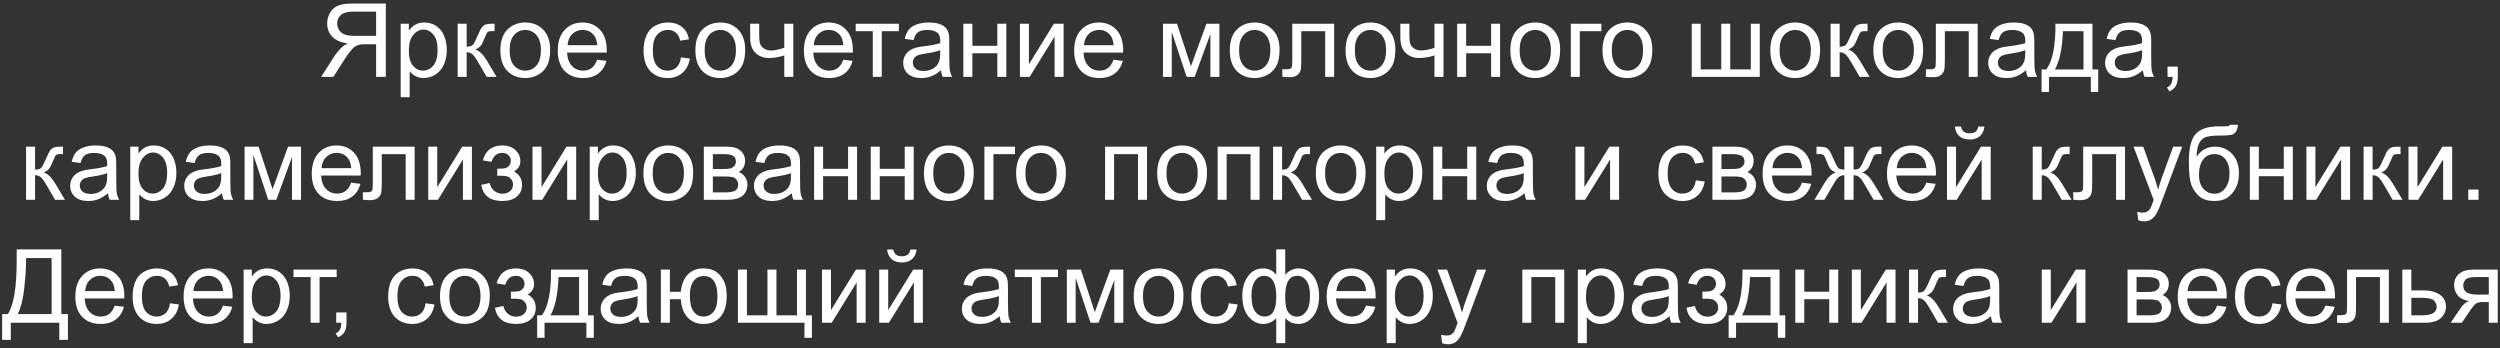 <?xml version="1.0" encoding="UTF-8"?> <svg xmlns="http://www.w3.org/2000/svg" width="488" height="68" viewBox="0 0 488 68" fill="none"><rect x="0" y="0" width="488" height="68" fill="#333333" stroke="none"/> <path d="M75.311 15H73.417V8.643H71.219C70.731 8.643 70.379 8.665 70.165 8.711C69.872 8.783 69.582 8.91 69.296 9.092C69.016 9.274 68.697 9.593 68.338 10.049C67.981 10.505 67.525 11.162 66.971 12.021L65.077 15H62.694L65.184 11.104C65.679 10.342 66.203 9.707 66.757 9.199C67.017 8.965 67.398 8.727 67.899 8.486C66.525 8.298 65.51 7.855 64.852 7.158C64.195 6.462 63.866 5.605 63.866 4.59C63.866 3.802 64.064 3.083 64.462 2.432C64.859 1.781 65.389 1.328 66.053 1.074C66.717 0.814 67.688 0.684 68.963 0.684H75.311V15ZM73.417 7.002V2.266H68.885C67.824 2.266 67.046 2.484 66.551 2.92C66.063 3.356 65.819 3.913 65.819 4.59C65.819 5.052 65.946 5.482 66.2 5.879C66.454 6.27 66.825 6.556 67.313 6.738C67.801 6.914 68.478 7.002 69.344 7.002H73.417ZM78.212 18.975V4.629H79.813V5.977C80.191 5.449 80.617 5.055 81.092 4.795C81.568 4.528 82.144 4.395 82.821 4.395C83.706 4.395 84.488 4.622 85.165 5.078C85.842 5.534 86.353 6.178 86.698 7.012C87.043 7.839 87.216 8.747 87.216 9.736C87.216 10.797 87.023 11.755 86.639 12.607C86.262 13.454 85.708 14.105 84.979 14.56C84.257 15.01 83.495 15.234 82.694 15.234C82.108 15.234 81.581 15.111 81.112 14.863C80.65 14.616 80.269 14.303 79.969 13.926V18.975H78.212ZM79.803 9.873C79.803 11.208 80.074 12.194 80.614 12.832C81.154 13.47 81.809 13.789 82.577 13.789C83.358 13.789 84.025 13.46 84.579 12.803C85.139 12.139 85.419 11.113 85.419 9.727C85.419 8.405 85.145 7.415 84.598 6.758C84.058 6.1 83.41 5.771 82.655 5.771C81.906 5.771 81.242 6.123 80.663 6.826C80.09 7.523 79.803 8.538 79.803 9.873ZM89.335 4.629H91.092V9.111C91.652 9.111 92.043 9.004 92.264 8.789C92.492 8.574 92.824 7.949 93.26 6.914C93.606 6.094 93.885 5.553 94.1 5.293C94.315 5.033 94.562 4.857 94.842 4.766C95.122 4.674 95.572 4.629 96.19 4.629H96.542V6.084L96.053 6.074C95.591 6.074 95.295 6.143 95.165 6.279C95.028 6.423 94.82 6.849 94.54 7.559C94.273 8.236 94.029 8.704 93.807 8.965C93.586 9.225 93.244 9.463 92.782 9.678C93.537 9.88 94.279 10.583 95.008 11.787L96.932 15H94.999L93.124 11.787C92.74 11.143 92.404 10.719 92.118 10.518C91.831 10.309 91.49 10.205 91.092 10.205V15H89.335V4.629ZM97.674 9.814C97.674 7.894 98.208 6.471 99.276 5.547C100.168 4.779 101.255 4.395 102.538 4.395C103.964 4.395 105.129 4.863 106.034 5.801C106.939 6.732 107.391 8.021 107.391 9.668C107.391 11.003 107.189 12.054 106.786 12.822C106.389 13.584 105.806 14.176 105.038 14.6C104.276 15.023 103.443 15.234 102.538 15.234C101.086 15.234 99.911 14.769 99.012 13.838C98.12 12.907 97.674 11.566 97.674 9.814ZM99.481 9.814C99.481 11.143 99.771 12.139 100.35 12.803C100.93 13.46 101.659 13.789 102.538 13.789C103.41 13.789 104.136 13.457 104.715 12.793C105.295 12.129 105.585 11.117 105.585 9.756C105.585 8.473 105.292 7.503 104.706 6.846C104.126 6.182 103.404 5.85 102.538 5.85C101.659 5.85 100.93 6.178 100.35 6.836C99.771 7.493 99.481 8.486 99.481 9.814ZM116.561 11.66L118.378 11.885C118.091 12.946 117.561 13.77 116.786 14.355C116.011 14.941 115.021 15.234 113.817 15.234C112.3 15.234 111.096 14.769 110.204 13.838C109.318 12.9 108.876 11.588 108.876 9.902C108.876 8.158 109.325 6.803 110.223 5.84C111.122 4.876 112.287 4.395 113.719 4.395C115.106 4.395 116.239 4.867 117.118 5.811C117.997 6.755 118.436 8.083 118.436 9.795C118.436 9.899 118.433 10.055 118.426 10.264H110.692C110.757 11.403 111.079 12.275 111.659 12.881C112.238 13.486 112.961 13.789 113.827 13.789C114.471 13.789 115.021 13.62 115.477 13.281C115.933 12.943 116.294 12.402 116.561 11.66ZM110.79 8.818H116.581C116.503 7.946 116.281 7.292 115.917 6.855C115.357 6.178 114.631 5.84 113.739 5.84C112.932 5.84 112.251 6.11 111.698 6.65C111.151 7.191 110.848 7.913 110.79 8.818ZM132.928 11.201L134.657 11.426C134.468 12.617 133.983 13.551 133.202 14.229C132.427 14.899 131.473 15.234 130.34 15.234C128.921 15.234 127.779 14.772 126.913 13.848C126.053 12.917 125.624 11.585 125.624 9.854C125.624 8.734 125.809 7.754 126.18 6.914C126.551 6.074 127.115 5.446 127.87 5.029C128.632 4.606 129.458 4.395 130.35 4.395C131.477 4.395 132.398 4.681 133.114 5.254C133.83 5.82 134.289 6.628 134.491 7.676L132.782 7.939C132.619 7.243 132.329 6.719 131.913 6.367C131.503 6.016 131.005 5.84 130.419 5.84C129.533 5.84 128.814 6.159 128.26 6.797C127.707 7.428 127.43 8.431 127.43 9.805C127.43 11.198 127.697 12.21 128.231 12.842C128.765 13.473 129.462 13.789 130.321 13.789C131.011 13.789 131.587 13.578 132.049 13.154C132.512 12.731 132.805 12.08 132.928 11.201ZM135.741 9.814C135.741 7.894 136.275 6.471 137.342 5.547C138.234 4.779 139.322 4.395 140.604 4.395C142.03 4.395 143.195 4.863 144.1 5.801C145.005 6.732 145.458 8.021 145.458 9.668C145.458 11.003 145.256 12.054 144.852 12.822C144.455 13.584 143.872 14.176 143.104 14.6C142.342 15.023 141.509 15.234 140.604 15.234C139.152 15.234 137.977 14.769 137.079 13.838C136.187 12.907 135.741 11.566 135.741 9.814ZM137.548 9.814C137.548 11.143 137.837 12.139 138.417 12.803C138.996 13.46 139.725 13.789 140.604 13.789C141.477 13.789 142.202 13.457 142.782 12.793C143.361 12.129 143.651 11.117 143.651 9.756C143.651 8.473 143.358 7.503 142.772 6.846C142.193 6.182 141.47 5.85 140.604 5.85C139.725 5.85 138.996 6.178 138.417 6.836C137.837 7.493 137.548 8.486 137.548 9.814ZM146.434 4.629H148.192V6.592C148.192 7.438 148.241 8.053 148.339 8.438C148.443 8.815 148.687 9.147 149.071 9.434C149.455 9.714 149.937 9.854 150.516 9.854C151.18 9.854 152.04 9.678 153.094 9.326V4.629H154.852V15H153.094V10.82C152.014 11.159 151.005 11.328 150.067 11.328C149.279 11.328 148.583 11.13 147.977 10.732C147.378 10.329 146.971 9.837 146.757 9.258C146.542 8.678 146.434 8.04 146.434 7.344V4.629ZM164.608 11.66L166.424 11.885C166.138 12.946 165.607 13.77 164.833 14.355C164.058 14.941 163.068 15.234 161.864 15.234C160.347 15.234 159.143 14.769 158.251 13.838C157.365 12.9 156.923 11.588 156.923 9.902C156.923 8.158 157.372 6.803 158.27 5.84C159.169 4.876 160.334 4.395 161.766 4.395C163.153 4.395 164.286 4.867 165.165 5.811C166.044 6.755 166.483 8.083 166.483 9.795C166.483 9.899 166.48 10.055 166.473 10.264H158.739C158.804 11.403 159.126 12.275 159.706 12.881C160.285 13.486 161.008 13.789 161.874 13.789C162.518 13.789 163.068 13.62 163.524 13.281C163.98 12.943 164.341 12.402 164.608 11.66ZM158.837 8.818H164.628C164.549 7.946 164.328 7.292 163.964 6.855C163.404 6.178 162.678 5.84 161.786 5.84C160.979 5.84 160.298 6.11 159.745 6.65C159.198 7.191 158.895 7.913 158.837 8.818ZM167.03 4.629H175.458V6.084H172.118V15H170.37V6.084H167.03V4.629ZM183.671 13.721C183.02 14.274 182.391 14.665 181.786 14.893C181.187 15.12 180.542 15.234 179.852 15.234C178.713 15.234 177.837 14.958 177.225 14.404C176.613 13.844 176.307 13.132 176.307 12.266C176.307 11.758 176.421 11.296 176.649 10.879C176.883 10.456 177.186 10.117 177.557 9.863C177.935 9.609 178.358 9.417 178.827 9.287C179.172 9.196 179.693 9.108 180.389 9.023C181.809 8.854 182.854 8.652 183.524 8.418C183.531 8.177 183.534 8.024 183.534 7.959C183.534 7.243 183.368 6.738 183.036 6.445C182.587 6.048 181.919 5.85 181.034 5.85C180.207 5.85 179.595 5.996 179.198 6.289C178.807 6.576 178.518 7.087 178.329 7.822L176.61 7.588C176.766 6.852 177.023 6.26 177.382 5.811C177.74 5.355 178.257 5.007 178.934 4.766C179.611 4.518 180.396 4.395 181.288 4.395C182.173 4.395 182.893 4.499 183.446 4.707C183.999 4.915 184.406 5.179 184.667 5.498C184.927 5.811 185.109 6.208 185.214 6.689C185.272 6.989 185.301 7.529 185.301 8.311V10.654C185.301 12.288 185.337 13.324 185.409 13.76C185.487 14.19 185.637 14.603 185.858 15H184.022C183.84 14.635 183.723 14.209 183.671 13.721ZM183.524 9.795C182.886 10.055 181.929 10.277 180.653 10.459C179.93 10.563 179.419 10.68 179.12 10.81C178.82 10.941 178.589 11.133 178.426 11.387C178.264 11.634 178.182 11.911 178.182 12.217C178.182 12.685 178.358 13.076 178.71 13.389C179.068 13.701 179.589 13.857 180.272 13.857C180.949 13.857 181.551 13.711 182.079 13.418C182.606 13.118 182.993 12.712 183.241 12.197C183.43 11.8 183.524 11.214 183.524 10.44V9.795ZM188.046 4.629H189.803V8.945H194.676V4.629H196.434V15H194.676V10.4H189.803V15H188.046V4.629ZM199.09 4.629H200.848V12.539L205.721 4.629H207.616V15H205.858V7.139L200.985 15H199.09V4.629ZM217.362 11.66L219.178 11.885C218.892 12.946 218.361 13.77 217.587 14.355C216.812 14.941 215.822 15.234 214.618 15.234C213.101 15.234 211.896 14.769 211.005 13.838C210.119 12.9 209.676 11.588 209.676 9.902C209.676 8.158 210.126 6.803 211.024 5.84C211.923 4.876 213.088 4.395 214.52 4.395C215.907 4.395 217.04 4.867 217.919 5.811C218.798 6.755 219.237 8.083 219.237 9.795C219.237 9.899 219.234 10.055 219.227 10.264H211.493C211.558 11.403 211.88 12.275 212.46 12.881C213.039 13.486 213.762 13.789 214.628 13.789C215.272 13.789 215.822 13.62 216.278 13.281C216.734 12.943 217.095 12.402 217.362 11.66ZM211.59 8.818H217.382C217.303 7.946 217.082 7.292 216.717 6.855C216.158 6.178 215.432 5.84 214.54 5.84C213.732 5.84 213.052 6.11 212.499 6.65C211.952 7.191 211.649 7.913 211.59 8.818ZM227.01 4.629H229.745L232.469 12.93L235.497 4.629H238.026V15H236.268V6.65L233.202 15H231.63L228.729 6.25V15H227.01V4.629ZM240.057 9.814C240.057 7.894 240.591 6.471 241.659 5.547C242.551 4.779 243.638 4.395 244.921 4.395C246.346 4.395 247.512 4.863 248.417 5.801C249.322 6.732 249.774 8.021 249.774 9.668C249.774 11.003 249.572 12.054 249.169 12.822C248.771 13.584 248.189 14.176 247.421 14.6C246.659 15.023 245.826 15.234 244.921 15.234C243.469 15.234 242.294 14.769 241.395 13.838C240.503 12.907 240.057 11.566 240.057 9.814ZM241.864 9.814C241.864 11.143 242.154 12.139 242.733 12.803C243.312 13.46 244.042 13.789 244.921 13.789C245.793 13.789 246.519 13.457 247.098 12.793C247.678 12.129 247.967 11.117 247.967 9.756C247.967 8.473 247.674 7.503 247.089 6.846C246.509 6.182 245.786 5.85 244.921 5.85C244.042 5.85 243.312 6.178 242.733 6.836C242.154 7.493 241.864 8.486 241.864 9.814ZM252.255 4.629H260.419V15H258.671V6.084H254.012V11.25C254.012 12.454 253.973 13.249 253.895 13.633C253.817 14.017 253.602 14.352 253.251 14.639C252.899 14.925 252.391 15.068 251.727 15.068C251.317 15.068 250.845 15.042 250.311 14.99V13.525H251.083C251.447 13.525 251.708 13.49 251.864 13.418C252.02 13.34 252.124 13.219 252.176 13.057C252.229 12.894 252.255 12.363 252.255 11.465V4.629ZM262.655 9.814C262.655 7.894 263.189 6.471 264.257 5.547C265.148 4.779 266.236 4.395 267.518 4.395C268.944 4.395 270.109 4.863 271.014 5.801C271.919 6.732 272.372 8.021 272.372 9.668C272.372 11.003 272.17 12.054 271.766 12.822C271.369 13.584 270.786 14.176 270.018 14.6C269.257 15.023 268.423 15.234 267.518 15.234C266.066 15.234 264.891 14.769 263.993 13.838C263.101 12.907 262.655 11.566 262.655 9.814ZM264.462 9.814C264.462 11.143 264.751 12.139 265.331 12.803C265.91 13.46 266.639 13.789 267.518 13.789C268.391 13.789 269.117 13.457 269.696 12.793C270.275 12.129 270.565 11.117 270.565 9.756C270.565 8.473 270.272 7.503 269.686 6.846C269.107 6.182 268.384 5.85 267.518 5.85C266.639 5.85 265.91 6.178 265.331 6.836C264.751 7.493 264.462 8.486 264.462 9.814ZM273.348 4.629H275.106V6.592C275.106 7.438 275.155 8.053 275.253 8.438C275.357 8.815 275.601 9.147 275.985 9.434C276.369 9.714 276.851 9.854 277.43 9.854C278.094 9.854 278.954 9.678 280.008 9.326V4.629H281.766V15H280.008V10.82C278.928 11.159 277.919 11.328 276.981 11.328C276.193 11.328 275.497 11.13 274.891 10.732C274.292 10.329 273.885 9.837 273.671 9.258C273.456 8.678 273.348 8.04 273.348 7.344V4.629ZM284.432 4.629H286.19V8.945H291.063V4.629H292.821V15H291.063V10.4H286.19V15H284.432V4.629ZM294.823 9.814C294.823 7.894 295.357 6.471 296.424 5.547C297.316 4.779 298.404 4.395 299.686 4.395C301.112 4.395 302.277 4.863 303.182 5.801C304.087 6.732 304.54 8.021 304.54 9.668C304.54 11.003 304.338 12.054 303.934 12.822C303.537 13.584 302.954 14.176 302.186 14.6C301.424 15.023 300.591 15.234 299.686 15.234C298.234 15.234 297.059 14.769 296.161 13.838C295.269 12.907 294.823 11.566 294.823 9.814ZM296.63 9.814C296.63 11.143 296.919 12.139 297.499 12.803C298.078 13.46 298.807 13.789 299.686 13.789C300.559 13.789 301.284 13.457 301.864 12.793C302.443 12.129 302.733 11.117 302.733 9.756C302.733 8.473 302.44 7.503 301.854 6.846C301.275 6.182 300.552 5.85 299.686 5.85C298.807 5.85 298.078 6.178 297.499 6.836C296.919 7.493 296.63 8.486 296.63 9.814ZM306.62 4.629H312.587V6.084H308.378V15H306.62V4.629ZM312.811 9.814C312.811 7.894 313.345 6.471 314.413 5.547C315.305 4.779 316.392 4.395 317.674 4.395C319.1 4.395 320.266 4.863 321.171 5.801C322.076 6.732 322.528 8.021 322.528 9.668C322.528 11.003 322.326 12.054 321.923 12.822C321.525 13.584 320.943 14.176 320.174 14.6C319.413 15.023 318.579 15.234 317.674 15.234C316.223 15.234 315.048 14.769 314.149 13.838C313.257 12.907 312.811 11.566 312.811 9.814ZM314.618 9.814C314.618 11.143 314.908 12.139 315.487 12.803C316.066 13.46 316.796 13.789 317.674 13.789C318.547 13.789 319.273 13.457 319.852 12.793C320.432 12.129 320.721 11.117 320.721 9.756C320.721 8.473 320.428 7.503 319.842 6.846C319.263 6.182 318.54 5.85 317.674 5.85C316.796 5.85 316.066 6.178 315.487 6.836C314.908 7.493 314.618 8.486 314.618 9.814ZM330.223 4.629H331.981V13.545H335.985V4.629H337.743V13.545H341.757V4.629H343.505V15H330.223V4.629ZM345.565 9.814C345.565 7.894 346.099 6.471 347.167 5.547C348.059 4.779 349.146 4.395 350.428 4.395C351.854 4.395 353.02 4.863 353.924 5.801C354.829 6.732 355.282 8.021 355.282 9.668C355.282 11.003 355.08 12.054 354.676 12.822C354.279 13.584 353.697 14.176 352.928 14.6C352.167 15.023 351.333 15.234 350.428 15.234C348.977 15.234 347.801 14.769 346.903 13.838C346.011 12.907 345.565 11.566 345.565 9.814ZM347.372 9.814C347.372 11.143 347.661 12.139 348.241 12.803C348.82 13.46 349.549 13.789 350.428 13.789C351.301 13.789 352.027 13.457 352.606 12.793C353.186 12.129 353.475 11.117 353.475 9.756C353.475 8.473 353.182 7.503 352.596 6.846C352.017 6.182 351.294 5.85 350.428 5.85C349.549 5.85 348.82 6.178 348.241 6.836C347.661 7.493 347.372 8.486 347.372 9.814ZM357.342 4.629H359.1V9.111C359.66 9.111 360.051 9.004 360.272 8.789C360.5 8.574 360.832 7.949 361.268 6.914C361.613 6.094 361.893 5.553 362.108 5.293C362.323 5.033 362.57 4.857 362.85 4.766C363.13 4.674 363.579 4.629 364.198 4.629H364.549V6.084L364.061 6.074C363.599 6.074 363.303 6.143 363.173 6.279C363.036 6.423 362.827 6.849 362.548 7.559C362.281 8.236 362.036 8.704 361.815 8.965C361.594 9.225 361.252 9.463 360.79 9.678C361.545 9.88 362.287 10.583 363.016 11.787L364.94 15H363.007L361.132 11.787C360.747 11.143 360.412 10.719 360.126 10.518C359.839 10.309 359.497 10.205 359.1 10.205V15H357.342V4.629ZM365.682 9.814C365.682 7.894 366.216 6.471 367.284 5.547C368.176 4.779 369.263 4.395 370.546 4.395C371.971 4.395 373.137 4.863 374.042 5.801C374.947 6.732 375.399 8.021 375.399 9.668C375.399 11.003 375.197 12.054 374.794 12.822C374.396 13.584 373.814 14.176 373.046 14.6C372.284 15.023 371.451 15.234 370.546 15.234C369.094 15.234 367.919 14.769 367.02 13.838C366.128 12.907 365.682 11.566 365.682 9.814ZM367.489 9.814C367.489 11.143 367.779 12.139 368.358 12.803C368.937 13.46 369.667 13.789 370.546 13.789C371.418 13.789 372.144 13.457 372.723 12.793C373.303 12.129 373.592 11.117 373.592 9.756C373.592 8.473 373.299 7.503 372.714 6.846C372.134 6.182 371.411 5.85 370.546 5.85C369.667 5.85 368.937 6.178 368.358 6.836C367.779 7.493 367.489 8.486 367.489 9.814ZM377.88 4.629H386.044V15H384.296V6.084H379.637V11.25C379.637 12.454 379.598 13.249 379.52 13.633C379.442 14.017 379.227 14.352 378.876 14.639C378.524 14.925 378.016 15.068 377.352 15.068C376.942 15.068 376.47 15.042 375.936 14.99V13.525H376.708C377.072 13.525 377.333 13.49 377.489 13.418C377.645 13.34 377.749 13.219 377.801 13.057C377.854 12.894 377.88 12.363 377.88 11.465V4.629ZM395.467 13.721C394.816 14.274 394.188 14.665 393.583 14.893C392.984 15.12 392.339 15.234 391.649 15.234C390.51 15.234 389.634 14.958 389.022 14.404C388.41 13.844 388.104 13.132 388.104 12.266C388.104 11.758 388.218 11.296 388.446 10.879C388.68 10.456 388.983 10.117 389.354 9.863C389.732 9.609 390.155 9.417 390.624 9.287C390.969 9.196 391.49 9.108 392.186 9.023C393.605 8.854 394.65 8.652 395.321 8.418C395.327 8.177 395.331 8.024 395.331 7.959C395.331 7.243 395.165 6.738 394.833 6.445C394.383 6.048 393.716 5.85 392.831 5.85C392.004 5.85 391.392 5.996 390.995 6.289C390.604 6.576 390.314 7.087 390.126 7.822L388.407 7.588C388.563 6.852 388.82 6.26 389.178 5.811C389.536 5.355 390.054 5.007 390.731 4.766C391.408 4.518 392.193 4.395 393.085 4.395C393.97 4.395 394.689 4.499 395.243 4.707C395.796 4.915 396.203 5.179 396.464 5.498C396.724 5.811 396.906 6.208 397.01 6.689C397.069 6.989 397.098 7.529 397.098 8.311V10.654C397.098 12.288 397.134 13.324 397.206 13.76C397.284 14.19 397.434 14.603 397.655 15H395.819C395.637 14.635 395.52 14.209 395.467 13.721ZM395.321 9.795C394.683 10.055 393.726 10.277 392.45 10.459C391.727 10.563 391.216 10.68 390.917 10.81C390.617 10.941 390.386 11.133 390.223 11.387C390.061 11.634 389.979 11.911 389.979 12.217C389.979 12.685 390.155 13.076 390.507 13.389C390.865 13.701 391.385 13.857 392.069 13.857C392.746 13.857 393.348 13.711 393.876 13.418C394.403 13.118 394.79 12.712 395.038 12.197C395.227 11.8 395.321 11.214 395.321 10.44V9.795ZM401.219 4.629H408.446V13.555H409.569V17.939H408.124V15H399.96V17.939H398.514V13.555H399.442C400.679 11.875 401.271 8.9 401.219 4.629ZM402.684 6.084C402.554 9.45 402.033 11.94 401.122 13.555H406.698V6.084H402.684ZM418.28 13.721C417.629 14.274 417.001 14.665 416.395 14.893C415.796 15.12 415.152 15.234 414.462 15.234C413.322 15.234 412.447 14.958 411.835 14.404C411.223 13.844 410.917 13.132 410.917 12.266C410.917 11.758 411.031 11.296 411.258 10.879C411.493 10.456 411.796 10.117 412.167 9.863C412.544 9.609 412.967 9.417 413.436 9.287C413.781 9.196 414.302 9.108 414.999 9.023C416.418 8.854 417.463 8.652 418.133 8.418C418.14 8.177 418.143 8.024 418.143 7.959C418.143 7.243 417.977 6.738 417.645 6.445C417.196 6.048 416.529 5.85 415.643 5.85C414.816 5.85 414.204 5.996 413.807 6.289C413.417 6.576 413.127 7.087 412.938 7.822L411.219 7.588C411.376 6.852 411.633 6.26 411.991 5.811C412.349 5.355 412.867 5.007 413.544 4.766C414.221 4.518 415.005 4.395 415.897 4.395C416.783 4.395 417.502 4.499 418.055 4.707C418.609 4.915 419.016 5.179 419.276 5.498C419.536 5.811 419.719 6.208 419.823 6.689C419.882 6.989 419.911 7.529 419.911 8.311V10.654C419.911 12.288 419.947 13.324 420.018 13.76C420.096 14.19 420.246 14.603 420.467 15H418.632C418.449 14.635 418.332 14.209 418.28 13.721ZM418.133 9.795C417.495 10.055 416.538 10.277 415.262 10.459C414.54 10.563 414.029 10.68 413.729 10.81C413.43 10.941 413.199 11.133 413.036 11.387C412.873 11.634 412.792 11.911 412.792 12.217C412.792 12.685 412.967 13.076 413.319 13.389C413.677 13.701 414.198 13.857 414.882 13.857C415.559 13.857 416.161 13.711 416.688 13.418C417.215 13.118 417.603 12.712 417.85 12.197C418.039 11.8 418.133 11.214 418.133 10.44V9.795ZM423.104 15V12.998H425.106V15C425.106 15.736 424.976 16.328 424.715 16.777C424.455 17.233 424.042 17.585 423.475 17.832L422.987 17.08C423.358 16.917 423.632 16.676 423.807 16.357C423.983 16.045 424.081 15.592 424.1 15H423.104ZM5.087 28.629H6.844V33.111C7.404 33.111 7.795 33.004 8.016 32.789C8.244 32.574 8.576 31.949 9.012 30.914C9.357 30.094 9.637 29.553 9.852 29.293C10.067 29.033 10.314 28.857 10.594 28.766C10.874 28.674 11.324 28.629 11.942 28.629H12.294V30.084L11.805 30.074C11.343 30.074 11.047 30.143 10.917 30.279C10.78 30.422 10.572 30.849 10.292 31.559C10.025 32.236 9.781 32.704 9.559 32.965C9.338 33.225 8.996 33.463 8.534 33.678C9.289 33.88 10.031 34.583 10.76 35.787L12.684 39H10.751L8.876 35.787C8.492 35.143 8.156 34.719 7.87 34.518C7.583 34.309 7.242 34.205 6.844 34.205V39H5.087V28.629ZM21.063 37.721C20.412 38.274 19.784 38.665 19.178 38.893C18.579 39.12 17.935 39.234 17.245 39.234C16.105 39.234 15.23 38.958 14.618 38.404C14.006 37.844 13.7 37.132 13.7 36.266C13.7 35.758 13.814 35.296 14.042 34.879C14.276 34.456 14.579 34.117 14.95 33.863C15.328 33.609 15.751 33.417 16.219 33.287C16.564 33.196 17.085 33.108 17.782 33.023C19.201 32.854 20.246 32.652 20.917 32.418C20.923 32.177 20.926 32.024 20.926 31.959C20.926 31.243 20.76 30.738 20.428 30.445C19.979 30.048 19.312 29.85 18.426 29.85C17.6 29.85 16.988 29.996 16.59 30.289C16.2 30.576 15.91 31.087 15.721 31.822L14.003 31.588C14.159 30.852 14.416 30.26 14.774 29.811C15.132 29.355 15.65 29.006 16.327 28.766C17.004 28.518 17.788 28.395 18.68 28.395C19.566 28.395 20.285 28.499 20.838 28.707C21.392 28.915 21.799 29.179 22.059 29.498C22.32 29.811 22.502 30.208 22.606 30.689C22.665 30.989 22.694 31.529 22.694 32.31V34.654C22.694 36.288 22.73 37.324 22.801 37.76C22.88 38.19 23.029 38.603 23.251 39H21.415C21.232 38.635 21.115 38.209 21.063 37.721ZM20.917 33.795C20.279 34.055 19.322 34.277 18.046 34.459C17.323 34.563 16.812 34.68 16.512 34.81C16.213 34.941 15.982 35.133 15.819 35.387C15.656 35.634 15.575 35.911 15.575 36.217C15.575 36.685 15.751 37.076 16.102 37.389C16.46 37.701 16.981 37.857 17.665 37.857C18.342 37.857 18.944 37.711 19.471 37.418C19.999 37.118 20.386 36.712 20.634 36.197C20.822 35.8 20.917 35.214 20.917 34.44V33.795ZM25.428 42.975V28.629H27.03V29.977C27.407 29.449 27.834 29.055 28.309 28.795C28.785 28.528 29.361 28.395 30.038 28.395C30.923 28.395 31.704 28.622 32.382 29.078C33.059 29.534 33.57 30.178 33.915 31.012C34.26 31.838 34.432 32.747 34.432 33.736C34.432 34.797 34.24 35.755 33.856 36.607C33.478 37.454 32.925 38.105 32.196 38.56C31.473 39.01 30.712 39.234 29.911 39.234C29.325 39.234 28.797 39.111 28.329 38.863C27.866 38.616 27.486 38.303 27.186 37.926V42.975H25.428ZM27.02 33.873C27.02 35.208 27.29 36.194 27.831 36.832C28.371 37.47 29.025 37.789 29.794 37.789C30.575 37.789 31.242 37.46 31.796 36.803C32.355 36.139 32.635 35.113 32.635 33.727C32.635 32.405 32.362 31.415 31.815 30.758C31.275 30.1 30.627 29.771 29.872 29.771C29.123 29.771 28.459 30.123 27.88 30.826C27.307 31.523 27.02 32.538 27.02 33.873ZM43.329 37.721C42.678 38.274 42.05 38.665 41.444 38.893C40.845 39.12 40.2 39.234 39.51 39.234C38.371 39.234 37.495 38.958 36.883 38.404C36.272 37.844 35.965 37.132 35.965 36.266C35.965 35.758 36.079 35.296 36.307 34.879C36.542 34.456 36.844 34.117 37.215 33.863C37.593 33.609 38.016 33.417 38.485 33.287C38.83 33.196 39.351 33.108 40.047 33.023C41.467 32.854 42.512 32.652 43.182 32.418C43.189 32.177 43.192 32.024 43.192 31.959C43.192 31.243 43.026 30.738 42.694 30.445C42.245 30.048 41.578 29.85 40.692 29.85C39.865 29.85 39.253 29.996 38.856 30.289C38.465 30.576 38.176 31.087 37.987 31.822L36.268 31.588C36.425 30.852 36.682 30.26 37.04 29.811C37.398 29.355 37.915 29.006 38.592 28.766C39.27 28.518 40.054 28.395 40.946 28.395C41.831 28.395 42.551 28.499 43.104 28.707C43.657 28.915 44.064 29.179 44.325 29.498C44.585 29.811 44.768 30.208 44.872 30.689C44.93 30.989 44.96 31.529 44.96 32.31V34.654C44.96 36.288 44.995 37.324 45.067 37.76C45.145 38.19 45.295 38.603 45.516 39H43.68C43.498 38.635 43.381 38.209 43.329 37.721ZM43.182 33.795C42.544 34.055 41.587 34.277 40.311 34.459C39.589 34.563 39.078 34.68 38.778 34.81C38.478 34.941 38.247 35.133 38.085 35.387C37.922 35.634 37.84 35.911 37.84 36.217C37.84 36.685 38.016 37.076 38.368 37.389C38.726 37.701 39.247 37.857 39.93 37.857C40.607 37.857 41.21 37.711 41.737 37.418C42.264 37.118 42.652 36.712 42.899 36.197C43.088 35.8 43.182 35.214 43.182 34.44V33.795ZM47.743 28.629H50.477L53.202 36.93L56.229 28.629H58.758V39H57.001V30.65L53.934 39H52.362L49.462 30.25V39H47.743V28.629ZM68.544 35.66L70.36 35.885C70.074 36.946 69.543 37.77 68.768 38.355C67.993 38.941 67.004 39.234 65.799 39.234C64.282 39.234 63.078 38.769 62.186 37.838C61.301 36.9 60.858 35.589 60.858 33.902C60.858 32.158 61.307 30.803 62.206 29.84C63.104 28.876 64.269 28.395 65.702 28.395C67.088 28.395 68.221 28.866 69.1 29.811C69.979 30.755 70.419 32.083 70.419 33.795C70.419 33.899 70.415 34.055 70.409 34.264H62.675C62.74 35.403 63.062 36.275 63.641 36.881C64.221 37.486 64.943 37.789 65.809 37.789C66.454 37.789 67.004 37.62 67.46 37.281C67.915 36.943 68.277 36.402 68.544 35.66ZM62.772 32.818H68.563C68.485 31.946 68.264 31.292 67.899 30.855C67.339 30.178 66.613 29.84 65.721 29.84C64.914 29.84 64.234 30.11 63.68 30.65C63.133 31.191 62.831 31.913 62.772 32.818ZM72.772 28.629H80.936V39H79.188V30.084H74.53V35.25C74.53 36.454 74.491 37.249 74.413 37.633C74.335 38.017 74.12 38.352 73.768 38.639C73.417 38.925 72.909 39.068 72.245 39.068C71.835 39.068 71.363 39.042 70.829 38.99V37.525H71.6C71.965 37.525 72.225 37.49 72.382 37.418C72.538 37.34 72.642 37.219 72.694 37.057C72.746 36.894 72.772 36.363 72.772 35.465V28.629ZM83.592 28.629H85.35V36.539L90.223 28.629H92.118V39H90.36V31.139L85.487 39H83.592V28.629ZM97.059 34.312V32.935C97.801 32.929 98.306 32.9 98.573 32.848C98.846 32.796 99.103 32.639 99.344 32.379C99.585 32.118 99.706 31.793 99.706 31.402C99.706 30.927 99.546 30.549 99.227 30.27C98.915 29.983 98.508 29.84 98.007 29.84C97.017 29.84 96.324 30.422 95.926 31.588L94.257 31.314C94.777 29.368 96.034 28.395 98.026 28.395C99.133 28.395 99.999 28.697 100.624 29.303C101.255 29.908 101.571 30.631 101.571 31.471C101.571 32.317 101.161 32.991 100.34 33.492C100.861 33.772 101.252 34.13 101.512 34.566C101.773 34.996 101.903 35.507 101.903 36.1C101.903 37.031 101.564 37.786 100.887 38.365C100.21 38.945 99.263 39.234 98.046 39.234C95.682 39.234 94.312 38.183 93.934 36.08L95.585 35.728C95.734 36.393 96.037 36.907 96.493 37.272C96.955 37.636 97.482 37.818 98.075 37.818C98.667 37.818 99.159 37.652 99.549 37.32C99.947 36.982 100.145 36.552 100.145 36.031C100.145 35.628 100.021 35.276 99.774 34.977C99.527 34.677 99.263 34.492 98.983 34.42C98.703 34.342 98.195 34.303 97.46 34.303C97.401 34.303 97.268 34.306 97.059 34.312ZM103.944 28.629H105.702V36.539L110.575 28.629H112.469V39H110.712V31.139L105.839 39H103.944V28.629ZM115.116 42.975V28.629H116.717V29.977C117.095 29.449 117.521 29.055 117.997 28.795C118.472 28.528 119.048 28.395 119.725 28.395C120.611 28.395 121.392 28.622 122.069 29.078C122.746 29.534 123.257 30.178 123.602 31.012C123.947 31.838 124.12 32.747 124.12 33.736C124.12 34.797 123.928 35.755 123.544 36.607C123.166 37.454 122.613 38.105 121.883 38.56C121.161 39.01 120.399 39.234 119.598 39.234C119.012 39.234 118.485 39.111 118.016 38.863C117.554 38.616 117.173 38.303 116.874 37.926V42.975H115.116ZM116.708 33.873C116.708 35.208 116.978 36.194 117.518 36.832C118.059 37.47 118.713 37.789 119.481 37.789C120.262 37.789 120.93 37.46 121.483 36.803C122.043 36.139 122.323 35.113 122.323 33.727C122.323 32.405 122.049 31.415 121.503 30.758C120.962 30.1 120.314 29.771 119.559 29.771C118.811 29.771 118.146 30.123 117.567 30.826C116.994 31.523 116.708 32.538 116.708 33.873ZM125.594 33.815C125.594 31.894 126.128 30.471 127.196 29.547C128.088 28.779 129.175 28.395 130.458 28.395C131.883 28.395 133.049 28.863 133.954 29.801C134.859 30.732 135.311 32.021 135.311 33.668C135.311 35.003 135.109 36.054 134.706 36.822C134.309 37.584 133.726 38.176 132.958 38.6C132.196 39.023 131.363 39.234 130.458 39.234C129.006 39.234 127.831 38.769 126.932 37.838C126.04 36.907 125.594 35.566 125.594 33.815ZM127.401 33.815C127.401 35.143 127.691 36.139 128.27 36.803C128.85 37.46 129.579 37.789 130.458 37.789C131.33 37.789 132.056 37.457 132.635 36.793C133.215 36.129 133.505 35.117 133.505 33.756C133.505 32.473 133.212 31.503 132.626 30.846C132.046 30.182 131.324 29.85 130.458 29.85C129.579 29.85 128.85 30.178 128.27 30.836C127.691 31.494 127.401 32.486 127.401 33.815ZM137.391 28.629H141.444C142.44 28.629 143.179 28.713 143.661 28.883C144.149 29.046 144.566 29.348 144.911 29.791C145.262 30.234 145.438 30.764 145.438 31.383C145.438 31.878 145.334 32.31 145.126 32.682C144.924 33.046 144.618 33.352 144.208 33.6C144.696 33.762 145.1 34.068 145.419 34.518C145.744 34.96 145.907 35.488 145.907 36.1C145.842 37.083 145.49 37.812 144.852 38.287C144.214 38.762 143.286 39 142.069 39H137.391V28.629ZM139.149 32.994H141.024C141.773 32.994 142.287 32.955 142.567 32.877C142.847 32.799 143.098 32.643 143.319 32.408C143.54 32.167 143.651 31.881 143.651 31.549C143.651 31.002 143.456 30.621 143.065 30.406C142.681 30.191 142.02 30.084 141.083 30.084H139.149V32.994ZM139.149 37.555H141.464C142.46 37.555 143.143 37.441 143.514 37.213C143.885 36.978 144.081 36.578 144.1 36.012C144.1 35.68 143.993 35.374 143.778 35.094C143.563 34.807 143.283 34.628 142.938 34.557C142.593 34.478 142.04 34.44 141.278 34.44H139.149V37.555ZM154.54 37.721C153.889 38.274 153.26 38.665 152.655 38.893C152.056 39.12 151.411 39.234 150.721 39.234C149.582 39.234 148.706 38.958 148.094 38.404C147.482 37.844 147.176 37.132 147.176 36.266C147.176 35.758 147.29 35.296 147.518 34.879C147.753 34.456 148.055 34.117 148.426 33.863C148.804 33.609 149.227 33.417 149.696 33.287C150.041 33.196 150.562 33.108 151.258 33.023C152.678 32.854 153.723 32.652 154.393 32.418C154.4 32.177 154.403 32.024 154.403 31.959C154.403 31.243 154.237 30.738 153.905 30.445C153.456 30.048 152.788 29.85 151.903 29.85C151.076 29.85 150.464 29.996 150.067 30.289C149.676 30.576 149.387 31.087 149.198 31.822L147.479 31.588C147.635 30.852 147.893 30.26 148.251 29.811C148.609 29.355 149.126 29.006 149.803 28.766C150.48 28.518 151.265 28.395 152.157 28.395C153.042 28.395 153.762 28.499 154.315 28.707C154.868 28.915 155.275 29.179 155.536 29.498C155.796 29.811 155.979 30.208 156.083 30.689C156.141 30.989 156.171 31.529 156.171 32.31V34.654C156.171 36.288 156.206 37.324 156.278 37.76C156.356 38.19 156.506 38.603 156.727 39H154.891C154.709 38.635 154.592 38.209 154.54 37.721ZM154.393 33.795C153.755 34.055 152.798 34.277 151.522 34.459C150.799 34.563 150.288 34.68 149.989 34.81C149.689 34.941 149.458 35.133 149.296 35.387C149.133 35.634 149.051 35.911 149.051 36.217C149.051 36.685 149.227 37.076 149.579 37.389C149.937 37.701 150.458 37.857 151.141 37.857C151.818 37.857 152.421 37.711 152.948 37.418C153.475 37.118 153.863 36.712 154.11 36.197C154.299 35.8 154.393 35.214 154.393 34.44V33.795ZM158.915 28.629H160.673V32.945H165.546V28.629H167.303V39H165.546V34.4H160.673V39H158.915V28.629ZM169.969 28.629H171.727V32.945H176.6V28.629H178.358V39H176.6V34.4H171.727V39H169.969V28.629ZM180.36 33.815C180.36 31.894 180.894 30.471 181.962 29.547C182.854 28.779 183.941 28.395 185.223 28.395C186.649 28.395 187.814 28.863 188.719 29.801C189.624 30.732 190.077 32.021 190.077 33.668C190.077 35.003 189.875 36.054 189.471 36.822C189.074 37.584 188.492 38.176 187.723 38.6C186.962 39.023 186.128 39.234 185.223 39.234C183.771 39.234 182.596 38.769 181.698 37.838C180.806 36.907 180.36 35.566 180.36 33.815ZM182.167 33.815C182.167 35.143 182.456 36.139 183.036 36.803C183.615 37.46 184.344 37.789 185.223 37.789C186.096 37.789 186.822 37.457 187.401 36.793C187.98 36.129 188.27 35.117 188.27 33.756C188.27 32.473 187.977 31.503 187.391 30.846C186.812 30.182 186.089 29.85 185.223 29.85C184.344 29.85 183.615 30.178 183.036 30.836C182.456 31.494 182.167 32.486 182.167 33.815ZM192.157 28.629H198.124V30.084H193.915V39H192.157V28.629ZM198.348 33.815C198.348 31.894 198.882 30.471 199.95 29.547C200.842 28.779 201.929 28.395 203.212 28.395C204.637 28.395 205.803 28.863 206.708 29.801C207.613 30.732 208.065 32.021 208.065 33.668C208.065 35.003 207.863 36.054 207.46 36.822C207.062 37.584 206.48 38.176 205.712 38.6C204.95 39.023 204.117 39.234 203.212 39.234C201.76 39.234 200.585 38.769 199.686 37.838C198.794 36.907 198.348 35.566 198.348 33.815ZM200.155 33.815C200.155 35.143 200.445 36.139 201.024 36.803C201.604 37.46 202.333 37.789 203.212 37.789C204.084 37.789 204.81 37.457 205.389 36.793C205.969 36.129 206.258 35.117 206.258 33.756C206.258 32.473 205.965 31.503 205.38 30.846C204.8 30.182 204.077 29.85 203.212 29.85C202.333 29.85 201.604 30.178 201.024 30.836C200.445 31.494 200.155 32.486 200.155 33.815ZM215.712 28.629H223.895V39H222.137V30.084H217.469V39H215.712V28.629ZM225.887 33.815C225.887 31.894 226.421 30.471 227.489 29.547C228.381 28.779 229.468 28.395 230.751 28.395C232.176 28.395 233.342 28.863 234.247 29.801C235.152 30.732 235.604 32.021 235.604 33.668C235.604 35.003 235.402 36.054 234.999 36.822C234.602 37.584 234.019 38.176 233.251 38.6C232.489 39.023 231.656 39.234 230.751 39.234C229.299 39.234 228.124 38.769 227.225 37.838C226.333 36.907 225.887 35.566 225.887 33.815ZM227.694 33.815C227.694 35.143 227.984 36.139 228.563 36.803C229.143 37.46 229.872 37.789 230.751 37.789C231.623 37.789 232.349 37.457 232.928 36.793C233.508 36.129 233.798 35.117 233.798 33.756C233.798 32.473 233.505 31.503 232.919 30.846C232.339 30.182 231.617 29.85 230.751 29.85C229.872 29.85 229.143 30.178 228.563 30.836C227.984 31.494 227.694 32.486 227.694 33.815ZM237.684 28.629H245.868V39H244.11V30.084H239.442V39H237.684V28.629ZM248.505 28.629H250.262V33.111C250.822 33.111 251.213 33.004 251.434 32.789C251.662 32.574 251.994 31.949 252.43 30.914C252.775 30.094 253.055 29.553 253.27 29.293C253.485 29.033 253.732 28.857 254.012 28.766C254.292 28.674 254.742 28.629 255.36 28.629H255.712V30.084L255.223 30.074C254.761 30.074 254.465 30.143 254.335 30.279C254.198 30.422 253.99 30.849 253.71 31.559C253.443 32.236 253.199 32.704 252.977 32.965C252.756 33.225 252.414 33.463 251.952 33.678C252.707 33.88 253.449 34.583 254.178 35.787L256.102 39H254.169L252.294 35.787C251.909 35.143 251.574 34.719 251.288 34.518C251.001 34.309 250.659 34.205 250.262 34.205V39H248.505V28.629ZM256.844 33.815C256.844 31.894 257.378 30.471 258.446 29.547C259.338 28.779 260.425 28.395 261.708 28.395C263.133 28.395 264.299 28.863 265.204 29.801C266.109 30.732 266.561 32.021 266.561 33.668C266.561 35.003 266.359 36.054 265.956 36.822C265.559 37.584 264.976 38.176 264.208 38.6C263.446 39.023 262.613 39.234 261.708 39.234C260.256 39.234 259.081 38.769 258.182 37.838C257.29 36.907 256.844 35.566 256.844 33.815ZM258.651 33.815C258.651 35.143 258.941 36.139 259.52 36.803C260.1 37.46 260.829 37.789 261.708 37.789C262.58 37.789 263.306 37.457 263.885 36.793C264.465 36.129 264.755 35.117 264.755 33.756C264.755 32.473 264.462 31.503 263.876 30.846C263.296 30.182 262.574 29.85 261.708 29.85C260.829 29.85 260.1 30.178 259.52 30.836C258.941 31.494 258.651 32.486 258.651 33.815ZM268.632 42.975V28.629H270.233V29.977C270.611 29.449 271.037 29.055 271.512 28.795C271.988 28.528 272.564 28.395 273.241 28.395C274.126 28.395 274.908 28.622 275.585 29.078C276.262 29.534 276.773 30.178 277.118 31.012C277.463 31.838 277.635 32.747 277.635 33.736C277.635 34.797 277.443 35.755 277.059 36.607C276.682 37.454 276.128 38.105 275.399 38.56C274.676 39.01 273.915 39.234 273.114 39.234C272.528 39.234 272.001 39.111 271.532 38.863C271.07 38.616 270.689 38.303 270.389 37.926V42.975H268.632ZM270.223 33.873C270.223 35.208 270.493 36.194 271.034 36.832C271.574 37.47 272.229 37.789 272.997 37.789C273.778 37.789 274.445 37.46 274.999 36.803C275.559 36.139 275.839 35.113 275.839 33.727C275.839 32.405 275.565 31.415 275.018 30.758C274.478 30.1 273.83 29.771 273.075 29.771C272.326 29.771 271.662 30.123 271.083 30.826C270.51 31.523 270.223 32.538 270.223 33.873ZM279.774 28.629H281.532V32.945H286.405V28.629H288.163V39H286.405V34.4H281.532V39H279.774V28.629ZM297.587 37.721C296.936 38.274 296.307 38.665 295.702 38.893C295.103 39.12 294.458 39.234 293.768 39.234C292.629 39.234 291.753 38.958 291.141 38.404C290.529 37.844 290.223 37.132 290.223 36.266C290.223 35.758 290.337 35.296 290.565 34.879C290.799 34.456 291.102 34.117 291.473 33.863C291.851 33.609 292.274 33.417 292.743 33.287C293.088 33.196 293.609 33.108 294.305 33.023C295.725 32.854 296.77 32.652 297.44 32.418C297.447 32.177 297.45 32.024 297.45 31.959C297.45 31.243 297.284 30.738 296.952 30.445C296.503 30.048 295.835 29.85 294.95 29.85C294.123 29.85 293.511 29.996 293.114 30.289C292.723 30.576 292.434 31.087 292.245 31.822L290.526 31.588C290.682 30.852 290.939 30.26 291.298 29.811C291.656 29.355 292.173 29.006 292.85 28.766C293.527 28.518 294.312 28.395 295.204 28.395C296.089 28.395 296.809 28.499 297.362 28.707C297.915 28.915 298.322 29.179 298.583 29.498C298.843 29.811 299.025 30.208 299.13 30.689C299.188 30.989 299.217 31.529 299.217 32.31V34.654C299.217 36.288 299.253 37.324 299.325 37.76C299.403 38.19 299.553 38.603 299.774 39H297.938C297.756 38.635 297.639 38.209 297.587 37.721ZM297.44 33.795C296.802 34.055 295.845 34.277 294.569 34.459C293.846 34.563 293.335 34.68 293.036 34.81C292.736 34.941 292.505 35.133 292.342 35.387C292.18 35.634 292.098 35.911 292.098 36.217C292.098 36.685 292.274 37.076 292.626 37.389C292.984 37.701 293.505 37.857 294.188 37.857C294.865 37.857 295.467 37.711 295.995 37.418C296.522 37.118 296.909 36.712 297.157 36.197C297.346 35.8 297.44 35.214 297.44 34.44V33.795ZM307.518 28.629H309.276V36.539L314.149 28.629H316.044V39H314.286V31.139L309.413 39H307.518V28.629ZM331.024 35.201L332.753 35.426C332.564 36.617 332.079 37.551 331.298 38.228C330.523 38.899 329.569 39.234 328.436 39.234C327.017 39.234 325.874 38.772 325.008 37.848C324.149 36.917 323.719 35.585 323.719 33.853C323.719 32.734 323.905 31.754 324.276 30.914C324.647 30.074 325.21 29.446 325.965 29.029C326.727 28.606 327.554 28.395 328.446 28.395C329.572 28.395 330.493 28.681 331.21 29.254C331.926 29.82 332.385 30.628 332.587 31.676L330.878 31.939C330.715 31.243 330.425 30.719 330.008 30.367C329.598 30.016 329.1 29.84 328.514 29.84C327.629 29.84 326.909 30.159 326.356 30.797C325.803 31.428 325.526 32.431 325.526 33.805C325.526 35.198 325.793 36.21 326.327 36.842C326.861 37.473 327.557 37.789 328.417 37.789C329.107 37.789 329.683 37.578 330.145 37.154C330.607 36.731 330.9 36.08 331.024 35.201ZM334.266 28.629H338.319C339.315 28.629 340.054 28.713 340.536 28.883C341.024 29.046 341.441 29.348 341.786 29.791C342.137 30.234 342.313 30.764 342.313 31.383C342.313 31.878 342.209 32.31 342.001 32.682C341.799 33.046 341.493 33.352 341.083 33.6C341.571 33.762 341.975 34.068 342.294 34.518C342.619 34.96 342.782 35.488 342.782 36.1C342.717 37.083 342.365 37.812 341.727 38.287C341.089 38.762 340.161 39 338.944 39H334.266V28.629ZM336.024 32.994H337.899C338.648 32.994 339.162 32.955 339.442 32.877C339.722 32.799 339.973 32.643 340.194 32.408C340.415 32.167 340.526 31.881 340.526 31.549C340.526 31.002 340.331 30.621 339.94 30.406C339.556 30.191 338.895 30.084 337.958 30.084H336.024V32.994ZM336.024 37.555H338.339C339.335 37.555 340.018 37.441 340.389 37.213C340.76 36.978 340.956 36.578 340.975 36.012C340.975 35.68 340.868 35.374 340.653 35.094C340.438 34.807 340.158 34.628 339.813 34.557C339.468 34.478 338.915 34.44 338.153 34.44H336.024V37.555ZM351.747 35.66L353.563 35.885C353.277 36.946 352.746 37.77 351.971 38.355C351.197 38.941 350.207 39.234 349.003 39.234C347.486 39.234 346.281 38.769 345.389 37.838C344.504 36.9 344.061 35.589 344.061 33.902C344.061 32.158 344.51 30.803 345.409 29.84C346.307 28.876 347.473 28.395 348.905 28.395C350.292 28.395 351.424 28.866 352.303 29.811C353.182 30.755 353.622 32.083 353.622 33.795C353.622 33.899 353.618 34.055 353.612 34.264H345.878C345.943 35.403 346.265 36.275 346.844 36.881C347.424 37.486 348.146 37.789 349.012 37.789C349.657 37.789 350.207 37.62 350.663 37.281C351.118 36.943 351.48 36.402 351.747 35.66ZM345.975 32.818H351.766C351.688 31.946 351.467 31.292 351.102 30.855C350.542 30.178 349.816 29.84 348.924 29.84C348.117 29.84 347.437 30.11 346.883 30.65C346.337 31.191 346.034 31.913 345.975 32.818ZM361.815 28.629V33.111C362.375 33.111 362.769 33.004 362.997 32.789C363.225 32.574 363.557 31.949 363.993 30.914C364.403 29.931 364.771 29.303 365.096 29.029C365.415 28.762 365.923 28.629 366.62 28.629H367.264V30.084L366.786 30.074C366.317 30.074 366.018 30.143 365.887 30.279C365.751 30.422 365.542 30.849 365.262 31.559C365.002 32.236 364.761 32.704 364.54 32.965C364.318 33.225 363.973 33.463 363.505 33.678C364.266 33.88 365.008 34.583 365.731 35.787L367.665 39H365.731L363.846 35.787C363.462 35.136 363.127 34.71 362.84 34.508C362.554 34.306 362.212 34.205 361.815 34.205V39H360.018V34.205C359.628 34.205 359.289 34.306 359.003 34.508C358.716 34.703 358.381 35.13 357.997 35.787L356.112 39H354.178L356.102 35.787C356.831 34.583 357.577 33.88 358.339 33.678C357.818 33.437 357.453 33.176 357.245 32.897C357.036 32.61 356.724 31.933 356.307 30.865C356.164 30.507 356.011 30.286 355.848 30.201C355.679 30.116 355.428 30.074 355.096 30.074C355.012 30.074 354.839 30.078 354.579 30.084V28.629H354.823C355.5 28.629 355.975 28.671 356.249 28.756C356.529 28.834 356.776 29.006 356.991 29.273C357.212 29.534 357.499 30.081 357.85 30.914C358.28 31.936 358.605 32.558 358.827 32.779C359.055 33.001 359.452 33.111 360.018 33.111V28.629H361.815ZM376.024 35.66L377.84 35.885C377.554 36.946 377.023 37.77 376.249 38.355C375.474 38.941 374.484 39.234 373.28 39.234C371.763 39.234 370.559 38.769 369.667 37.838C368.781 36.9 368.339 35.589 368.339 33.902C368.339 32.158 368.788 30.803 369.686 29.84C370.585 28.876 371.75 28.395 373.182 28.395C374.569 28.395 375.702 28.866 376.581 29.811C377.46 30.755 377.899 32.083 377.899 33.795C377.899 33.899 377.896 34.055 377.889 34.264H370.155C370.22 35.403 370.542 36.275 371.122 36.881C371.701 37.486 372.424 37.789 373.29 37.789C373.934 37.789 374.484 37.62 374.94 37.281C375.396 36.943 375.757 36.402 376.024 35.66ZM370.253 32.818H376.044C375.965 31.946 375.744 31.292 375.38 30.855C374.82 30.178 374.094 29.84 373.202 29.84C372.395 29.84 371.714 30.11 371.161 30.65C370.614 31.191 370.311 31.913 370.253 32.818ZM380.057 28.629H381.815V36.539L386.688 28.629H388.583V39H386.825V31.139L381.952 39H380.057V28.629ZM386.161 24.703H387.362C387.264 25.517 386.965 26.142 386.464 26.578C385.969 27.014 385.308 27.232 384.481 27.232C383.648 27.232 382.98 27.018 382.479 26.588C381.984 26.152 381.688 25.523 381.59 24.703H382.792C382.883 25.146 383.062 25.478 383.329 25.699C383.602 25.914 383.967 26.021 384.423 26.021C384.95 26.021 385.347 25.917 385.614 25.709C385.887 25.494 386.07 25.159 386.161 24.703ZM396.786 28.629H398.544V33.111C399.104 33.111 399.494 33.004 399.715 32.789C399.943 32.574 400.275 31.949 400.712 30.914C401.057 30.094 401.337 29.553 401.551 29.293C401.766 29.033 402.014 28.857 402.294 28.766C402.574 28.674 403.023 28.629 403.641 28.629H403.993V30.084L403.505 30.074C403.042 30.074 402.746 30.143 402.616 30.279C402.479 30.422 402.271 30.849 401.991 31.559C401.724 32.236 401.48 32.704 401.258 32.965C401.037 33.225 400.695 33.463 400.233 33.678C400.988 33.88 401.73 34.583 402.46 35.787L404.383 39H402.45L400.575 35.787C400.191 35.143 399.855 34.719 399.569 34.518C399.283 34.309 398.941 34.205 398.544 34.205V39H396.786V28.629ZM406.639 28.629H414.803V39H413.055V30.084H408.397V35.25C408.397 36.454 408.358 37.249 408.28 37.633C408.202 38.017 407.987 38.352 407.635 38.639C407.284 38.925 406.776 39.068 406.112 39.068C405.702 39.068 405.23 39.042 404.696 38.99V37.525H405.467C405.832 37.525 406.092 37.49 406.249 37.418C406.405 37.34 406.509 37.219 406.561 37.057C406.613 36.894 406.639 36.363 406.639 35.465V28.629ZM417.382 42.994L417.186 41.344C417.57 41.448 417.906 41.5 418.192 41.5C418.583 41.5 418.895 41.435 419.13 41.305C419.364 41.175 419.556 40.992 419.706 40.758C419.816 40.582 419.995 40.146 420.243 39.449C420.275 39.352 420.327 39.208 420.399 39.02L416.464 28.629H418.358L420.516 34.635C420.796 35.397 421.047 36.197 421.268 37.037C421.47 36.23 421.711 35.442 421.991 34.674L424.208 28.629H425.965L422.02 39.176C421.597 40.315 421.268 41.1 421.034 41.529C420.721 42.109 420.363 42.532 419.96 42.799C419.556 43.072 419.074 43.209 418.514 43.209C418.176 43.209 417.798 43.137 417.382 42.994ZM435.292 24.342L436.844 24.361C436.773 25.058 436.617 25.543 436.376 25.816C436.141 26.09 435.835 26.266 435.458 26.344C435.087 26.422 434.354 26.461 433.26 26.461C431.809 26.461 430.819 26.601 430.292 26.881C429.764 27.161 429.383 27.61 429.149 28.229C428.921 28.84 428.794 29.631 428.768 30.602C429.211 29.944 429.729 29.453 430.321 29.127C430.913 28.795 431.581 28.629 432.323 28.629C433.684 28.629 434.81 29.098 435.702 30.035C436.594 30.966 437.04 32.229 437.04 33.824C437.04 35.035 436.815 36.028 436.366 36.803C435.917 37.578 435.383 38.176 434.764 38.6C434.152 39.023 433.316 39.234 432.255 39.234C431.024 39.234 430.067 38.954 429.383 38.395C428.7 37.828 428.176 37.105 427.811 36.227C427.447 35.348 427.264 33.818 427.264 31.637C427.264 28.896 427.727 27.05 428.651 26.1C429.582 25.149 431.011 24.674 432.938 24.674C434.136 24.674 434.816 24.654 434.979 24.615C435.142 24.576 435.246 24.485 435.292 24.342ZM435.204 33.775C435.204 32.695 434.947 31.809 434.432 31.119C433.924 30.429 433.205 30.084 432.274 30.084C431.304 30.084 430.555 30.449 430.028 31.178C429.501 31.907 429.237 32.88 429.237 34.098C429.237 35.302 429.527 36.223 430.106 36.861C430.692 37.499 431.411 37.818 432.264 37.818C433.137 37.818 433.843 37.45 434.383 36.715C434.93 35.973 435.204 34.993 435.204 33.775ZM439.169 28.629H440.926V32.945H445.799V28.629H447.557V39H445.799V34.4H440.926V39H439.169V28.629ZM450.214 28.629H451.971V36.539L456.844 28.629H458.739V39H456.981V31.139L452.108 39H450.214V28.629ZM461.376 28.629H463.133V33.111C463.693 33.111 464.084 33.004 464.305 32.789C464.533 32.574 464.865 31.949 465.301 30.914C465.646 30.094 465.926 29.553 466.141 29.293C466.356 29.033 466.604 28.857 466.883 28.766C467.163 28.674 467.613 28.629 468.231 28.629H468.583V30.084L468.094 30.074C467.632 30.074 467.336 30.143 467.206 30.279C467.069 30.422 466.861 30.849 466.581 31.559C466.314 32.236 466.07 32.704 465.848 32.965C465.627 33.225 465.285 33.463 464.823 33.678C465.578 33.88 466.32 34.583 467.049 35.787L468.973 39H467.04L465.165 35.787C464.781 35.143 464.445 34.719 464.159 34.518C463.872 34.309 463.531 34.205 463.133 34.205V39H461.376V28.629ZM470.135 28.629H471.893V36.539L476.766 28.629H478.661V39H476.903V31.139L472.03 39H470.135V28.629ZM481.805 39V36.998H483.807V39H481.805ZM3.26 48.684H11.971V61.31H13.26V66.34H11.571V63H2.108V66.34H0.419V61.31H1.532C2.684 59.572 3.26 56.06 3.26 50.773V48.684ZM10.077 50.373H5.087V51.105C5.087 52.323 4.976 53.99 4.755 56.105C4.54 58.215 4.113 59.95 3.475 61.31H10.077V50.373ZM22.391 59.66L24.208 59.885C23.921 60.946 23.391 61.77 22.616 62.355C21.841 62.941 20.852 63.234 19.647 63.234C18.13 63.234 16.926 62.769 16.034 61.838C15.148 60.9 14.706 59.589 14.706 57.902C14.706 56.158 15.155 54.803 16.053 53.84C16.952 52.876 18.117 52.395 19.549 52.395C20.936 52.395 22.069 52.867 22.948 53.81C23.827 54.755 24.266 56.083 24.266 57.795C24.266 57.899 24.263 58.055 24.256 58.264H16.522C16.587 59.403 16.91 60.275 17.489 60.881C18.068 61.486 18.791 61.789 19.657 61.789C20.301 61.789 20.852 61.62 21.307 61.281C21.763 60.943 22.124 60.402 22.391 59.66ZM16.62 56.818H22.411C22.333 55.946 22.111 55.292 21.747 54.855C21.187 54.178 20.461 53.84 19.569 53.84C18.762 53.84 18.081 54.11 17.528 54.65C16.981 55.191 16.678 55.913 16.62 56.818ZM33.192 59.201L34.921 59.426C34.732 60.617 34.247 61.551 33.465 62.228C32.691 62.899 31.737 63.234 30.604 63.234C29.185 63.234 28.042 62.772 27.176 61.848C26.317 60.917 25.887 59.585 25.887 57.853C25.887 56.734 26.073 55.754 26.444 54.914C26.815 54.074 27.378 53.446 28.134 53.029C28.895 52.606 29.722 52.395 30.614 52.395C31.74 52.395 32.661 52.681 33.378 53.254C34.094 53.82 34.553 54.628 34.755 55.676L33.046 55.94C32.883 55.243 32.593 54.719 32.176 54.367C31.766 54.016 31.268 53.84 30.682 53.84C29.797 53.84 29.078 54.159 28.524 54.797C27.971 55.428 27.694 56.431 27.694 57.805C27.694 59.198 27.961 60.21 28.495 60.842C29.029 61.473 29.725 61.789 30.585 61.789C31.275 61.789 31.851 61.578 32.313 61.154C32.775 60.731 33.068 60.08 33.192 59.201ZM43.524 59.66L45.34 59.885C45.054 60.946 44.523 61.77 43.749 62.355C42.974 62.941 41.984 63.234 40.78 63.234C39.263 63.234 38.059 62.769 37.167 61.838C36.281 60.9 35.839 59.589 35.839 57.902C35.839 56.158 36.288 54.803 37.186 53.84C38.085 52.876 39.25 52.395 40.682 52.395C42.069 52.395 43.202 52.867 44.081 53.81C44.96 54.755 45.399 56.083 45.399 57.795C45.399 57.899 45.396 58.055 45.389 58.264H37.655C37.72 59.403 38.042 60.275 38.622 60.881C39.201 61.486 39.924 61.789 40.79 61.789C41.434 61.789 41.984 61.62 42.44 61.281C42.896 60.943 43.257 60.402 43.524 59.66ZM37.753 56.818H43.544C43.465 55.946 43.244 55.292 42.88 54.855C42.32 54.178 41.594 53.84 40.702 53.84C39.895 53.84 39.214 54.11 38.661 54.65C38.114 55.191 37.811 55.913 37.753 56.818ZM47.557 66.975V52.629H49.159V53.977C49.536 53.449 49.963 53.055 50.438 52.795C50.913 52.528 51.49 52.395 52.167 52.395C53.052 52.395 53.833 52.622 54.51 53.078C55.188 53.534 55.699 54.178 56.044 55.012C56.389 55.839 56.561 56.747 56.561 57.736C56.561 58.797 56.369 59.755 55.985 60.607C55.607 61.454 55.054 62.105 54.325 62.56C53.602 63.01 52.84 63.234 52.04 63.234C51.454 63.234 50.926 63.111 50.458 62.863C49.995 62.616 49.615 62.303 49.315 61.926V66.975H47.557ZM49.149 57.873C49.149 59.208 49.419 60.194 49.96 60.832C50.5 61.47 51.154 61.789 51.922 61.789C52.704 61.789 53.371 61.46 53.925 60.803C54.484 60.139 54.764 59.113 54.764 57.727C54.764 56.405 54.491 55.415 53.944 54.758C53.404 54.1 52.756 53.772 52.001 53.772C51.252 53.772 50.588 54.123 50.008 54.826C49.435 55.523 49.149 56.538 49.149 57.873ZM57.294 52.629H65.721V54.084H62.382V63H60.633V54.084H57.294V52.629ZM65.633 63V60.998H67.635V63C67.635 63.736 67.505 64.328 67.245 64.777C66.984 65.233 66.571 65.585 66.004 65.832L65.516 65.08C65.887 64.917 66.161 64.676 66.337 64.357C66.512 64.045 66.61 63.592 66.629 63H65.633ZM83.075 59.201L84.803 59.426C84.615 60.617 84.129 61.551 83.348 62.228C82.574 62.899 81.62 63.234 80.487 63.234C79.068 63.234 77.925 62.772 77.059 61.848C76.2 60.917 75.77 59.585 75.77 57.853C75.77 56.734 75.956 55.754 76.327 54.914C76.698 54.074 77.261 53.446 78.016 53.029C78.778 52.606 79.605 52.395 80.497 52.395C81.623 52.395 82.544 52.681 83.26 53.254C83.977 53.82 84.436 54.628 84.637 55.676L82.928 55.94C82.766 55.243 82.476 54.719 82.059 54.367C81.649 54.016 81.151 53.84 80.565 53.84C79.68 53.84 78.96 54.159 78.407 54.797C77.853 55.428 77.577 56.431 77.577 57.805C77.577 59.198 77.844 60.21 78.378 60.842C78.911 61.473 79.608 61.789 80.467 61.789C81.157 61.789 81.734 61.578 82.196 61.154C82.658 60.731 82.951 60.08 83.075 59.201ZM85.887 57.815C85.887 55.894 86.421 54.471 87.489 53.547C88.381 52.779 89.468 52.395 90.751 52.395C92.176 52.395 93.342 52.863 94.247 53.801C95.152 54.732 95.604 56.021 95.604 57.668C95.604 59.003 95.402 60.054 94.999 60.822C94.602 61.584 94.019 62.176 93.251 62.6C92.489 63.023 91.656 63.234 90.751 63.234C89.299 63.234 88.124 62.769 87.225 61.838C86.333 60.907 85.887 59.566 85.887 57.815ZM87.694 57.815C87.694 59.143 87.984 60.139 88.563 60.803C89.143 61.46 89.872 61.789 90.751 61.789C91.623 61.789 92.349 61.457 92.928 60.793C93.508 60.129 93.797 59.117 93.797 57.756C93.797 56.473 93.504 55.503 92.919 54.846C92.339 54.182 91.617 53.85 90.751 53.85C89.872 53.85 89.143 54.178 88.563 54.836C87.984 55.493 87.694 56.486 87.694 57.815ZM99.735 58.312V56.935C100.477 56.929 100.982 56.9 101.249 56.848C101.522 56.796 101.779 56.639 102.02 56.379C102.261 56.118 102.382 55.793 102.382 55.402C102.382 54.927 102.222 54.55 101.903 54.27C101.59 53.983 101.184 53.84 100.682 53.84C99.693 53.84 98.999 54.422 98.602 55.588L96.932 55.315C97.453 53.368 98.71 52.395 100.702 52.395C101.809 52.395 102.674 52.697 103.299 53.303C103.931 53.908 104.247 54.631 104.247 55.471C104.247 56.317 103.837 56.991 103.016 57.492C103.537 57.772 103.928 58.13 104.188 58.566C104.449 58.996 104.579 59.507 104.579 60.1C104.579 61.031 104.24 61.786 103.563 62.365C102.886 62.945 101.939 63.234 100.721 63.234C98.358 63.234 96.988 62.183 96.61 60.08L98.26 59.728C98.41 60.393 98.713 60.907 99.169 61.272C99.631 61.636 100.158 61.818 100.751 61.818C101.343 61.818 101.835 61.652 102.225 61.32C102.622 60.982 102.821 60.552 102.821 60.031C102.821 59.628 102.697 59.276 102.45 58.977C102.202 58.677 101.939 58.492 101.659 58.42C101.379 58.342 100.871 58.303 100.135 58.303C100.077 58.303 99.943 58.306 99.735 58.312ZM107.557 52.629H114.784V61.555H115.907V65.939H114.462V63H106.298V65.939H104.852V61.555H105.78C107.017 59.875 107.609 56.9 107.557 52.629ZM109.022 54.084C108.892 57.45 108.371 59.94 107.46 61.555H113.036V54.084H109.022ZM124.618 61.721C123.967 62.274 123.339 62.665 122.733 62.893C122.134 63.12 121.49 63.234 120.799 63.234C119.66 63.234 118.784 62.958 118.173 62.404C117.561 61.844 117.255 61.132 117.255 60.266C117.255 59.758 117.368 59.296 117.596 58.879C117.831 58.456 118.133 58.117 118.505 57.863C118.882 57.609 119.305 57.417 119.774 57.287C120.119 57.196 120.64 57.108 121.337 57.023C122.756 56.854 123.801 56.652 124.471 56.418C124.478 56.177 124.481 56.024 124.481 55.959C124.481 55.243 124.315 54.738 123.983 54.445C123.534 54.048 122.867 53.85 121.981 53.85C121.154 53.85 120.542 53.996 120.145 54.289C119.755 54.575 119.465 55.087 119.276 55.822L117.557 55.588C117.714 54.852 117.971 54.26 118.329 53.81C118.687 53.355 119.204 53.007 119.882 52.766C120.559 52.518 121.343 52.395 122.235 52.395C123.12 52.395 123.84 52.499 124.393 52.707C124.947 52.915 125.354 53.179 125.614 53.498C125.874 53.81 126.057 54.208 126.161 54.69C126.219 54.989 126.249 55.529 126.249 56.31V58.654C126.249 60.288 126.284 61.324 126.356 61.76C126.434 62.19 126.584 62.603 126.805 63H124.969C124.787 62.635 124.67 62.209 124.618 61.721ZM124.471 57.795C123.833 58.055 122.876 58.277 121.6 58.459C120.878 58.563 120.367 58.68 120.067 58.81C119.768 58.941 119.536 59.133 119.374 59.387C119.211 59.634 119.13 59.911 119.13 60.217C119.13 60.685 119.305 61.076 119.657 61.389C120.015 61.701 120.536 61.857 121.219 61.857C121.896 61.857 122.499 61.711 123.026 61.418C123.553 61.118 123.941 60.712 124.188 60.197C124.377 59.8 124.471 59.214 124.471 58.44V57.795ZM129.003 52.629H130.76V56.965H132.889C133.046 55.48 133.508 54.348 134.276 53.566C135.051 52.785 136.053 52.395 137.284 52.395C138.332 52.395 139.159 52.606 139.764 53.029C140.37 53.453 140.868 54.035 141.258 54.777C141.656 55.52 141.854 56.519 141.854 57.775C141.854 59.566 141.447 60.923 140.633 61.848C139.82 62.772 138.716 63.234 137.323 63.234C136.027 63.234 134.989 62.805 134.208 61.945C133.426 61.086 132.987 59.908 132.889 58.41H130.76V63H129.003V52.629ZM137.382 53.889C136.522 53.889 135.852 54.221 135.37 54.885C134.895 55.542 134.657 56.467 134.657 57.658C134.657 59.084 134.898 60.129 135.38 60.793C135.861 61.457 136.506 61.789 137.313 61.789C138.114 61.789 138.768 61.483 139.276 60.871C139.79 60.253 140.048 59.26 140.048 57.893C140.048 56.558 139.826 55.559 139.383 54.895C138.941 54.224 138.273 53.889 137.382 53.889ZM144.042 52.629H145.799V61.555H149.803V52.629H151.561V61.555H155.575V52.629H157.323V61.555H158.485V65.939H157.03V63H144.042V52.629ZM160.448 52.629H162.206V60.539L167.079 52.629H168.973V63H167.215V55.139L162.342 63H160.448V52.629ZM171.62 52.629H173.378V60.539L178.251 52.629H180.145V63H178.387V55.139L173.514 63H171.62V52.629ZM177.723 48.703H178.924C178.827 49.517 178.527 50.142 178.026 50.578C177.531 51.014 176.87 51.232 176.044 51.232C175.21 51.232 174.543 51.018 174.042 50.588C173.547 50.152 173.251 49.523 173.153 48.703H174.354C174.445 49.146 174.624 49.478 174.891 49.699C175.165 49.914 175.529 50.022 175.985 50.022C176.512 50.022 176.909 49.917 177.176 49.709C177.45 49.494 177.632 49.159 177.723 48.703ZM195.126 61.721C194.475 62.274 193.846 62.665 193.241 62.893C192.642 63.12 191.997 63.234 191.307 63.234C190.168 63.234 189.292 62.958 188.68 62.404C188.068 61.844 187.762 61.132 187.762 60.266C187.762 59.758 187.876 59.296 188.104 58.879C188.339 58.456 188.641 58.117 189.012 57.863C189.39 57.609 189.813 57.417 190.282 57.287C190.627 57.196 191.148 57.108 191.844 57.023C193.264 56.854 194.309 56.652 194.979 56.418C194.986 56.177 194.989 56.024 194.989 55.959C194.989 55.243 194.823 54.738 194.491 54.445C194.042 54.048 193.374 53.85 192.489 53.85C191.662 53.85 191.05 53.996 190.653 54.289C190.262 54.575 189.973 55.087 189.784 55.822L188.065 55.588C188.221 54.852 188.479 54.26 188.837 53.81C189.195 53.355 189.712 53.007 190.389 52.766C191.066 52.518 191.851 52.395 192.743 52.395C193.628 52.395 194.348 52.499 194.901 52.707C195.454 52.915 195.861 53.179 196.122 53.498C196.382 53.81 196.564 54.208 196.669 54.69C196.727 54.989 196.757 55.529 196.757 56.31V58.654C196.757 60.288 196.792 61.324 196.864 61.76C196.942 62.19 197.092 62.603 197.313 63H195.477C195.295 62.635 195.178 62.209 195.126 61.721ZM194.979 57.795C194.341 58.055 193.384 58.277 192.108 58.459C191.385 58.563 190.874 58.68 190.575 58.81C190.275 58.941 190.044 59.133 189.882 59.387C189.719 59.634 189.637 59.911 189.637 60.217C189.637 60.685 189.813 61.076 190.165 61.389C190.523 61.701 191.044 61.857 191.727 61.857C192.404 61.857 193.007 61.711 193.534 61.418C194.061 61.118 194.449 60.712 194.696 60.197C194.885 59.8 194.979 59.214 194.979 58.44V57.795ZM198.094 52.629H206.522V54.084H203.182V63H201.434V54.084H198.094V52.629ZM208.251 52.629H210.985L213.71 60.93L216.737 52.629H219.266V63H217.508V54.65L214.442 63H212.87L209.969 54.25V63H208.251V52.629ZM221.298 57.815C221.298 55.894 221.831 54.471 222.899 53.547C223.791 52.779 224.878 52.395 226.161 52.395C227.587 52.395 228.752 52.863 229.657 53.801C230.562 54.732 231.014 56.021 231.014 57.668C231.014 59.003 230.812 60.054 230.409 60.822C230.012 61.584 229.429 62.176 228.661 62.6C227.899 63.023 227.066 63.234 226.161 63.234C224.709 63.234 223.534 62.769 222.635 61.838C221.743 60.907 221.298 59.566 221.298 57.815ZM223.104 57.815C223.104 59.143 223.394 60.139 223.973 60.803C224.553 61.46 225.282 61.789 226.161 61.789C227.033 61.789 227.759 61.457 228.339 60.793C228.918 60.129 229.208 59.117 229.208 57.756C229.208 56.473 228.915 55.503 228.329 54.846C227.749 54.182 227.027 53.85 226.161 53.85C225.282 53.85 224.553 54.178 223.973 54.836C223.394 55.493 223.104 56.486 223.104 57.815ZM239.852 59.201L241.581 59.426C241.392 60.617 240.907 61.551 240.126 62.228C239.351 62.899 238.397 63.234 237.264 63.234C235.845 63.234 234.702 62.772 233.837 61.848C232.977 60.917 232.548 59.585 232.548 57.853C232.548 56.734 232.733 55.754 233.104 54.914C233.475 54.074 234.038 53.446 234.794 53.029C235.555 52.606 236.382 52.395 237.274 52.395C238.4 52.395 239.322 52.681 240.038 53.254C240.754 53.82 241.213 54.628 241.415 55.676L239.706 55.94C239.543 55.243 239.253 54.719 238.837 54.367C238.426 54.016 237.928 53.84 237.342 53.84C236.457 53.84 235.738 54.159 235.184 54.797C234.631 55.428 234.354 56.431 234.354 57.805C234.354 59.198 234.621 60.21 235.155 60.842C235.689 61.473 236.385 61.789 237.245 61.789C237.935 61.789 238.511 61.578 238.973 61.154C239.436 60.731 239.729 60.08 239.852 59.201ZM249.12 48.684H250.878V53.635C251.242 53.218 251.643 52.909 252.079 52.707C252.515 52.499 252.984 52.395 253.485 52.395C254.715 52.395 255.689 52.909 256.405 53.938C257.128 54.96 257.489 56.249 257.489 57.805C257.489 59.426 257.102 60.738 256.327 61.74C255.552 62.736 254.589 63.234 253.436 63.234C253.059 63.234 252.674 63.176 252.284 63.059C251.893 62.941 251.424 62.622 250.878 62.102V66.975H249.12V62.102C248.768 62.479 248.378 62.762 247.948 62.951C247.525 63.14 247.066 63.234 246.571 63.234C245.484 63.234 244.533 62.759 243.719 61.809C242.906 60.852 242.499 59.484 242.499 57.707C242.499 56.203 242.867 54.943 243.602 53.928C244.338 52.906 245.327 52.395 246.571 52.395C247.092 52.395 247.564 52.499 247.987 52.707C248.41 52.909 248.788 53.218 249.12 53.635V48.684ZM250.868 57.853C250.868 59.416 251.083 60.467 251.512 61.008C251.942 61.542 252.479 61.809 253.124 61.809C253.84 61.809 254.449 61.48 254.95 60.822C255.458 60.158 255.712 59.13 255.712 57.736C255.712 56.421 255.477 55.441 255.008 54.797C254.546 54.152 253.951 53.83 253.221 53.83C252.44 53.83 251.851 54.165 251.454 54.836C251.063 55.507 250.868 56.512 250.868 57.853ZM244.286 57.658C244.286 59.123 244.53 60.178 245.018 60.822C245.513 61.467 246.125 61.789 246.854 61.789C247.616 61.789 248.186 61.47 248.563 60.832C248.941 60.188 249.13 59.224 249.13 57.941C249.13 56.574 248.931 55.549 248.534 54.865C248.137 54.182 247.538 53.84 246.737 53.84C246.014 53.84 245.425 54.175 244.969 54.846C244.514 55.51 244.286 56.447 244.286 57.658ZM266.649 59.66L268.465 59.885C268.179 60.946 267.648 61.77 266.874 62.355C266.099 62.941 265.109 63.234 263.905 63.234C262.388 63.234 261.184 62.769 260.292 61.838C259.406 60.9 258.964 59.589 258.964 57.902C258.964 56.158 259.413 54.803 260.311 53.84C261.21 52.876 262.375 52.395 263.807 52.395C265.194 52.395 266.327 52.867 267.206 53.81C268.085 54.755 268.524 56.083 268.524 57.795C268.524 57.899 268.521 58.055 268.514 58.264H260.78C260.845 59.403 261.167 60.275 261.747 60.881C262.326 61.486 263.049 61.789 263.915 61.789C264.559 61.789 265.109 61.62 265.565 61.281C266.021 60.943 266.382 60.402 266.649 59.66ZM260.878 56.818H266.669C266.59 55.946 266.369 55.292 266.005 54.855C265.445 54.178 264.719 53.84 263.827 53.84C263.02 53.84 262.339 54.11 261.786 54.65C261.239 55.191 260.936 55.913 260.878 56.818ZM270.682 66.975V52.629H272.284V53.977C272.661 53.449 273.088 53.055 273.563 52.795C274.038 52.528 274.615 52.395 275.292 52.395C276.177 52.395 276.958 52.622 277.635 53.078C278.312 53.534 278.824 54.178 279.169 55.012C279.514 55.839 279.686 56.747 279.686 57.736C279.686 58.797 279.494 59.755 279.11 60.607C278.732 61.454 278.179 62.105 277.45 62.56C276.727 63.01 275.965 63.234 275.165 63.234C274.579 63.234 274.051 63.111 273.583 62.863C273.12 62.616 272.74 62.303 272.44 61.926V66.975H270.682ZM272.274 57.873C272.274 59.208 272.544 60.194 273.085 60.832C273.625 61.47 274.279 61.789 275.048 61.789C275.829 61.789 276.496 61.46 277.049 60.803C277.609 60.139 277.889 59.113 277.889 57.727C277.889 56.405 277.616 55.415 277.069 54.758C276.529 54.1 275.881 53.772 275.126 53.772C274.377 53.772 273.713 54.123 273.133 54.826C272.561 55.523 272.274 56.538 272.274 57.873ZM281.503 66.994L281.307 65.344C281.691 65.448 282.027 65.5 282.313 65.5C282.704 65.5 283.016 65.435 283.251 65.305C283.485 65.174 283.677 64.992 283.827 64.758C283.937 64.582 284.117 64.146 284.364 63.449C284.396 63.352 284.449 63.208 284.52 63.02L280.585 52.629H282.479L284.637 58.635C284.917 59.397 285.168 60.197 285.389 61.037C285.591 60.23 285.832 59.442 286.112 58.674L288.329 52.629H290.087L286.141 63.176C285.718 64.315 285.389 65.1 285.155 65.529C284.842 66.109 284.484 66.532 284.081 66.799C283.677 67.072 283.195 67.209 282.635 67.209C282.297 67.209 281.919 67.137 281.503 66.994ZM297.157 52.629H305.34V63H303.583V54.084H298.915V63H297.157V52.629ZM307.987 66.975V52.629H309.589V53.977C309.966 53.449 310.393 53.055 310.868 52.795C311.343 52.528 311.919 52.395 312.596 52.395C313.482 52.395 314.263 52.622 314.94 53.078C315.617 53.534 316.128 54.178 316.473 55.012C316.818 55.839 316.991 56.747 316.991 57.736C316.991 58.797 316.799 59.755 316.415 60.607C316.037 61.454 315.484 62.105 314.755 62.56C314.032 63.01 313.27 63.234 312.469 63.234C311.883 63.234 311.356 63.111 310.887 62.863C310.425 62.616 310.044 62.303 309.745 61.926V66.975H307.987ZM309.579 57.873C309.579 59.208 309.849 60.194 310.389 60.832C310.93 61.47 311.584 61.789 312.352 61.789C313.133 61.789 313.801 61.46 314.354 60.803C314.914 60.139 315.194 59.113 315.194 57.727C315.194 56.405 314.921 55.415 314.374 54.758C313.833 54.1 313.186 53.772 312.43 53.772C311.682 53.772 311.018 54.123 310.438 54.826C309.865 55.523 309.579 56.538 309.579 57.873ZM325.887 61.721C325.236 62.274 324.608 62.665 324.003 62.893C323.404 63.12 322.759 63.234 322.069 63.234C320.93 63.234 320.054 62.958 319.442 62.404C318.83 61.844 318.524 61.132 318.524 60.266C318.524 59.758 318.638 59.296 318.866 58.879C319.1 58.456 319.403 58.117 319.774 57.863C320.152 57.609 320.575 57.417 321.044 57.287C321.389 57.196 321.909 57.108 322.606 57.023C324.025 56.854 325.07 56.652 325.741 56.418C325.747 56.177 325.751 56.024 325.751 55.959C325.751 55.243 325.585 54.738 325.253 54.445C324.803 54.048 324.136 53.85 323.251 53.85C322.424 53.85 321.812 53.996 321.415 54.289C321.024 54.575 320.734 55.087 320.546 55.822L318.827 55.588C318.983 54.852 319.24 54.26 319.598 53.81C319.956 53.355 320.474 53.007 321.151 52.766C321.828 52.518 322.613 52.395 323.505 52.395C324.39 52.395 325.109 52.499 325.663 52.707C326.216 52.915 326.623 53.179 326.883 53.498C327.144 53.81 327.326 54.208 327.43 54.69C327.489 54.989 327.518 55.529 327.518 56.31V58.654C327.518 60.288 327.554 61.324 327.626 61.76C327.704 62.19 327.854 62.603 328.075 63H326.239C326.057 62.635 325.939 62.209 325.887 61.721ZM325.741 57.795C325.103 58.055 324.146 58.277 322.87 58.459C322.147 58.563 321.636 58.68 321.337 58.81C321.037 58.941 320.806 59.133 320.643 59.387C320.48 59.634 320.399 59.911 320.399 60.217C320.399 60.685 320.575 61.076 320.926 61.389C321.284 61.701 321.805 61.857 322.489 61.857C323.166 61.857 323.768 61.711 324.296 61.418C324.823 61.118 325.21 60.712 325.458 60.197C325.646 59.8 325.741 59.214 325.741 58.44V57.795ZM332.313 58.312V56.935C333.055 56.929 333.56 56.9 333.827 56.848C334.1 56.796 334.357 56.639 334.598 56.379C334.839 56.118 334.96 55.793 334.96 55.402C334.96 54.927 334.8 54.55 334.481 54.27C334.169 53.983 333.762 53.84 333.26 53.84C332.271 53.84 331.577 54.422 331.18 55.588L329.51 55.315C330.031 53.368 331.288 52.395 333.28 52.395C334.387 52.395 335.253 52.697 335.878 53.303C336.509 53.908 336.825 54.631 336.825 55.471C336.825 56.317 336.415 56.991 335.594 57.492C336.115 57.772 336.506 58.13 336.766 58.566C337.027 58.996 337.157 59.507 337.157 60.1C337.157 61.031 336.818 61.786 336.141 62.365C335.464 62.945 334.517 63.234 333.299 63.234C330.936 63.234 329.566 62.183 329.188 60.08L330.839 59.728C330.988 60.393 331.291 60.907 331.747 61.272C332.209 61.636 332.736 61.818 333.329 61.818C333.921 61.818 334.413 61.652 334.803 61.32C335.201 60.982 335.399 60.552 335.399 60.031C335.399 59.628 335.275 59.276 335.028 58.977C334.781 58.677 334.517 58.492 334.237 58.42C333.957 58.342 333.449 58.303 332.714 58.303C332.655 58.303 332.521 58.306 332.313 58.312ZM340.135 52.629H347.362V61.555H348.485V65.939H347.04V63H338.876V65.939H337.43V61.555H338.358C339.595 59.875 340.187 56.9 340.135 52.629ZM341.6 54.084C341.47 57.45 340.949 59.94 340.038 61.555H345.614V54.084H341.6ZM350.438 52.629H352.196V56.945H357.069V52.629H358.827V63H357.069V58.4H352.196V63H350.438V52.629ZM361.483 52.629H363.241V60.539L368.114 52.629H370.008V63H368.251V55.139L363.378 63H361.483V52.629ZM372.645 52.629H374.403V57.111C374.963 57.111 375.354 57.004 375.575 56.789C375.803 56.574 376.135 55.949 376.571 54.914C376.916 54.094 377.196 53.553 377.411 53.293C377.626 53.033 377.873 52.857 378.153 52.766C378.433 52.675 378.882 52.629 379.501 52.629H379.852V54.084L379.364 54.074C378.902 54.074 378.605 54.143 378.475 54.279C378.339 54.422 378.13 54.849 377.85 55.559C377.583 56.236 377.339 56.704 377.118 56.965C376.896 57.225 376.555 57.463 376.092 57.678C376.848 57.88 377.59 58.583 378.319 59.787L380.243 63H378.309L376.434 59.787C376.05 59.143 375.715 58.719 375.428 58.518C375.142 58.309 374.8 58.205 374.403 58.205V63H372.645V52.629ZM388.622 61.721C387.971 62.274 387.342 62.665 386.737 62.893C386.138 63.12 385.493 63.234 384.803 63.234C383.664 63.234 382.788 62.958 382.176 62.404C381.564 61.844 381.258 61.132 381.258 60.266C381.258 59.758 381.372 59.296 381.6 58.879C381.835 58.456 382.137 58.117 382.508 57.863C382.886 57.609 383.309 57.417 383.778 57.287C384.123 57.196 384.644 57.108 385.34 57.023C386.76 56.854 387.805 56.652 388.475 56.418C388.482 56.177 388.485 56.024 388.485 55.959C388.485 55.243 388.319 54.738 387.987 54.445C387.538 54.048 386.87 53.85 385.985 53.85C385.158 53.85 384.546 53.996 384.149 54.289C383.758 54.575 383.469 55.087 383.28 55.822L381.561 55.588C381.717 54.852 381.975 54.26 382.333 53.81C382.691 53.355 383.208 53.007 383.885 52.766C384.562 52.518 385.347 52.395 386.239 52.395C387.124 52.395 387.844 52.499 388.397 52.707C388.951 52.915 389.357 53.179 389.618 53.498C389.878 53.81 390.061 54.208 390.165 54.69C390.223 54.989 390.253 55.529 390.253 56.31V58.654C390.253 60.288 390.288 61.324 390.36 61.76C390.438 62.19 390.588 62.603 390.809 63H388.973C388.791 62.635 388.674 62.209 388.622 61.721ZM388.475 57.795C387.837 58.055 386.88 58.277 385.604 58.459C384.882 58.563 384.37 58.68 384.071 58.81C383.771 58.941 383.54 59.133 383.378 59.387C383.215 59.634 383.133 59.911 383.133 60.217C383.133 60.685 383.309 61.076 383.661 61.389C384.019 61.701 384.54 61.857 385.223 61.857C385.9 61.857 386.503 61.711 387.03 61.418C387.557 61.118 387.945 60.712 388.192 60.197C388.381 59.8 388.475 59.214 388.475 58.44V57.795ZM398.553 52.629H400.311V60.539L405.184 52.629H407.079V63H405.321V55.139L400.448 63H398.553V52.629ZM415.301 52.629H419.354C420.35 52.629 421.089 52.714 421.571 52.883C422.059 53.046 422.476 53.348 422.821 53.791C423.173 54.234 423.348 54.764 423.348 55.383C423.348 55.878 423.244 56.31 423.036 56.682C422.834 57.046 422.528 57.352 422.118 57.6C422.606 57.762 423.01 58.068 423.329 58.518C423.654 58.96 423.817 59.488 423.817 60.1C423.752 61.083 423.4 61.812 422.762 62.287C422.124 62.762 421.197 63 419.979 63H415.301V52.629ZM417.059 56.994H418.934C419.683 56.994 420.197 56.955 420.477 56.877C420.757 56.799 421.008 56.643 421.229 56.408C421.451 56.167 421.561 55.881 421.561 55.549C421.561 55.002 421.366 54.621 420.975 54.406C420.591 54.191 419.93 54.084 418.993 54.084H417.059V56.994ZM417.059 61.555H419.374C420.37 61.555 421.053 61.441 421.424 61.213C421.796 60.978 421.991 60.578 422.01 60.012C422.01 59.68 421.903 59.374 421.688 59.094C421.473 58.807 421.193 58.628 420.848 58.557C420.503 58.478 419.95 58.44 419.188 58.44H417.059V61.555ZM432.782 59.66L434.598 59.885C434.312 60.946 433.781 61.77 433.007 62.355C432.232 62.941 431.242 63.234 430.038 63.234C428.521 63.234 427.316 62.769 426.424 61.838C425.539 60.9 425.096 59.589 425.096 57.902C425.096 56.158 425.546 54.803 426.444 53.84C427.342 52.876 428.508 52.395 429.94 52.395C431.327 52.395 432.46 52.867 433.339 53.81C434.217 54.755 434.657 56.083 434.657 57.795C434.657 57.899 434.654 58.055 434.647 58.264H426.913C426.978 59.403 427.3 60.275 427.88 60.881C428.459 61.486 429.182 61.789 430.048 61.789C430.692 61.789 431.242 61.62 431.698 61.281C432.154 60.943 432.515 60.402 432.782 59.66ZM427.01 56.818H432.801C432.723 55.946 432.502 55.292 432.137 54.855C431.577 54.178 430.852 53.84 429.96 53.84C429.152 53.84 428.472 54.11 427.919 54.65C427.372 55.191 427.069 55.913 427.01 56.818ZM443.583 59.201L445.311 59.426C445.122 60.617 444.637 61.551 443.856 62.228C443.081 62.899 442.128 63.234 440.995 63.234C439.576 63.234 438.433 62.772 437.567 61.848C436.708 60.917 436.278 59.585 436.278 57.853C436.278 56.734 436.464 55.754 436.835 54.914C437.206 54.074 437.769 53.446 438.524 53.029C439.286 52.606 440.113 52.395 441.005 52.395C442.131 52.395 443.052 52.681 443.768 53.254C444.484 53.82 444.943 54.628 445.145 55.676L443.436 55.94C443.273 55.243 442.984 54.719 442.567 54.367C442.157 54.016 441.659 53.84 441.073 53.84C440.187 53.84 439.468 54.159 438.915 54.797C438.361 55.428 438.085 56.431 438.085 57.805C438.085 59.198 438.352 60.21 438.885 60.842C439.419 61.473 440.116 61.789 440.975 61.789C441.665 61.789 442.242 61.578 442.704 61.154C443.166 60.731 443.459 60.08 443.583 59.201ZM453.915 59.66L455.731 59.885C455.445 60.946 454.914 61.77 454.139 62.355C453.365 62.941 452.375 63.234 451.171 63.234C449.654 63.234 448.449 62.769 447.557 61.838C446.672 60.9 446.229 59.589 446.229 57.902C446.229 56.158 446.678 54.803 447.577 53.84C448.475 52.876 449.641 52.395 451.073 52.395C452.46 52.395 453.592 52.867 454.471 53.81C455.35 54.755 455.79 56.083 455.79 57.795C455.79 57.899 455.786 58.055 455.78 58.264H448.046C448.111 59.403 448.433 60.275 449.012 60.881C449.592 61.486 450.314 61.789 451.18 61.789C451.825 61.789 452.375 61.62 452.831 61.281C453.286 60.943 453.648 60.402 453.915 59.66ZM448.143 56.818H453.934C453.856 55.946 453.635 55.292 453.27 54.855C452.71 54.178 451.984 53.84 451.092 53.84C450.285 53.84 449.605 54.11 449.051 54.65C448.505 55.191 448.202 55.913 448.143 56.818ZM458.143 52.629H466.307V63H464.559V54.084H459.901V59.25C459.901 60.454 459.862 61.249 459.784 61.633C459.706 62.017 459.491 62.352 459.139 62.639C458.788 62.925 458.28 63.068 457.616 63.068C457.206 63.068 456.734 63.042 456.2 62.99V61.525H456.971C457.336 61.525 457.596 61.49 457.753 61.418C457.909 61.34 458.013 61.219 458.065 61.057C458.117 60.894 458.143 60.363 458.143 59.465V52.629ZM468.934 52.629H470.692V56.682H472.919C474.37 56.682 475.487 56.965 476.268 57.531C477.056 58.091 477.45 58.866 477.45 59.855C477.45 60.721 477.121 61.464 476.464 62.082C475.812 62.694 474.768 63 473.329 63H468.934V52.629ZM470.692 61.555H472.538C473.651 61.555 474.445 61.418 474.921 61.145C475.396 60.871 475.633 60.445 475.633 59.865C475.633 59.416 475.458 59.016 475.106 58.664C474.755 58.312 473.977 58.137 472.772 58.137H470.692V61.555ZM487.557 52.629V63H485.809V58.957H484.794C484.175 58.957 483.713 59.038 483.407 59.201C483.107 59.357 482.668 59.868 482.089 60.734L480.555 63H478.378L480.272 60.207C480.852 59.354 481.428 58.872 482.001 58.762C480.998 58.625 480.253 58.264 479.764 57.678C479.283 57.092 479.042 56.418 479.042 55.656C479.042 54.758 479.357 54.029 479.989 53.469C480.627 52.909 481.548 52.629 482.753 52.629H487.557ZM485.809 54.084H483.309C482.261 54.084 481.584 54.247 481.278 54.572C480.979 54.898 480.829 55.279 480.829 55.715C480.829 56.333 481.05 56.789 481.493 57.082C481.942 57.368 482.733 57.512 483.866 57.512H485.809V54.084Z" fill="white"></path> </svg> 